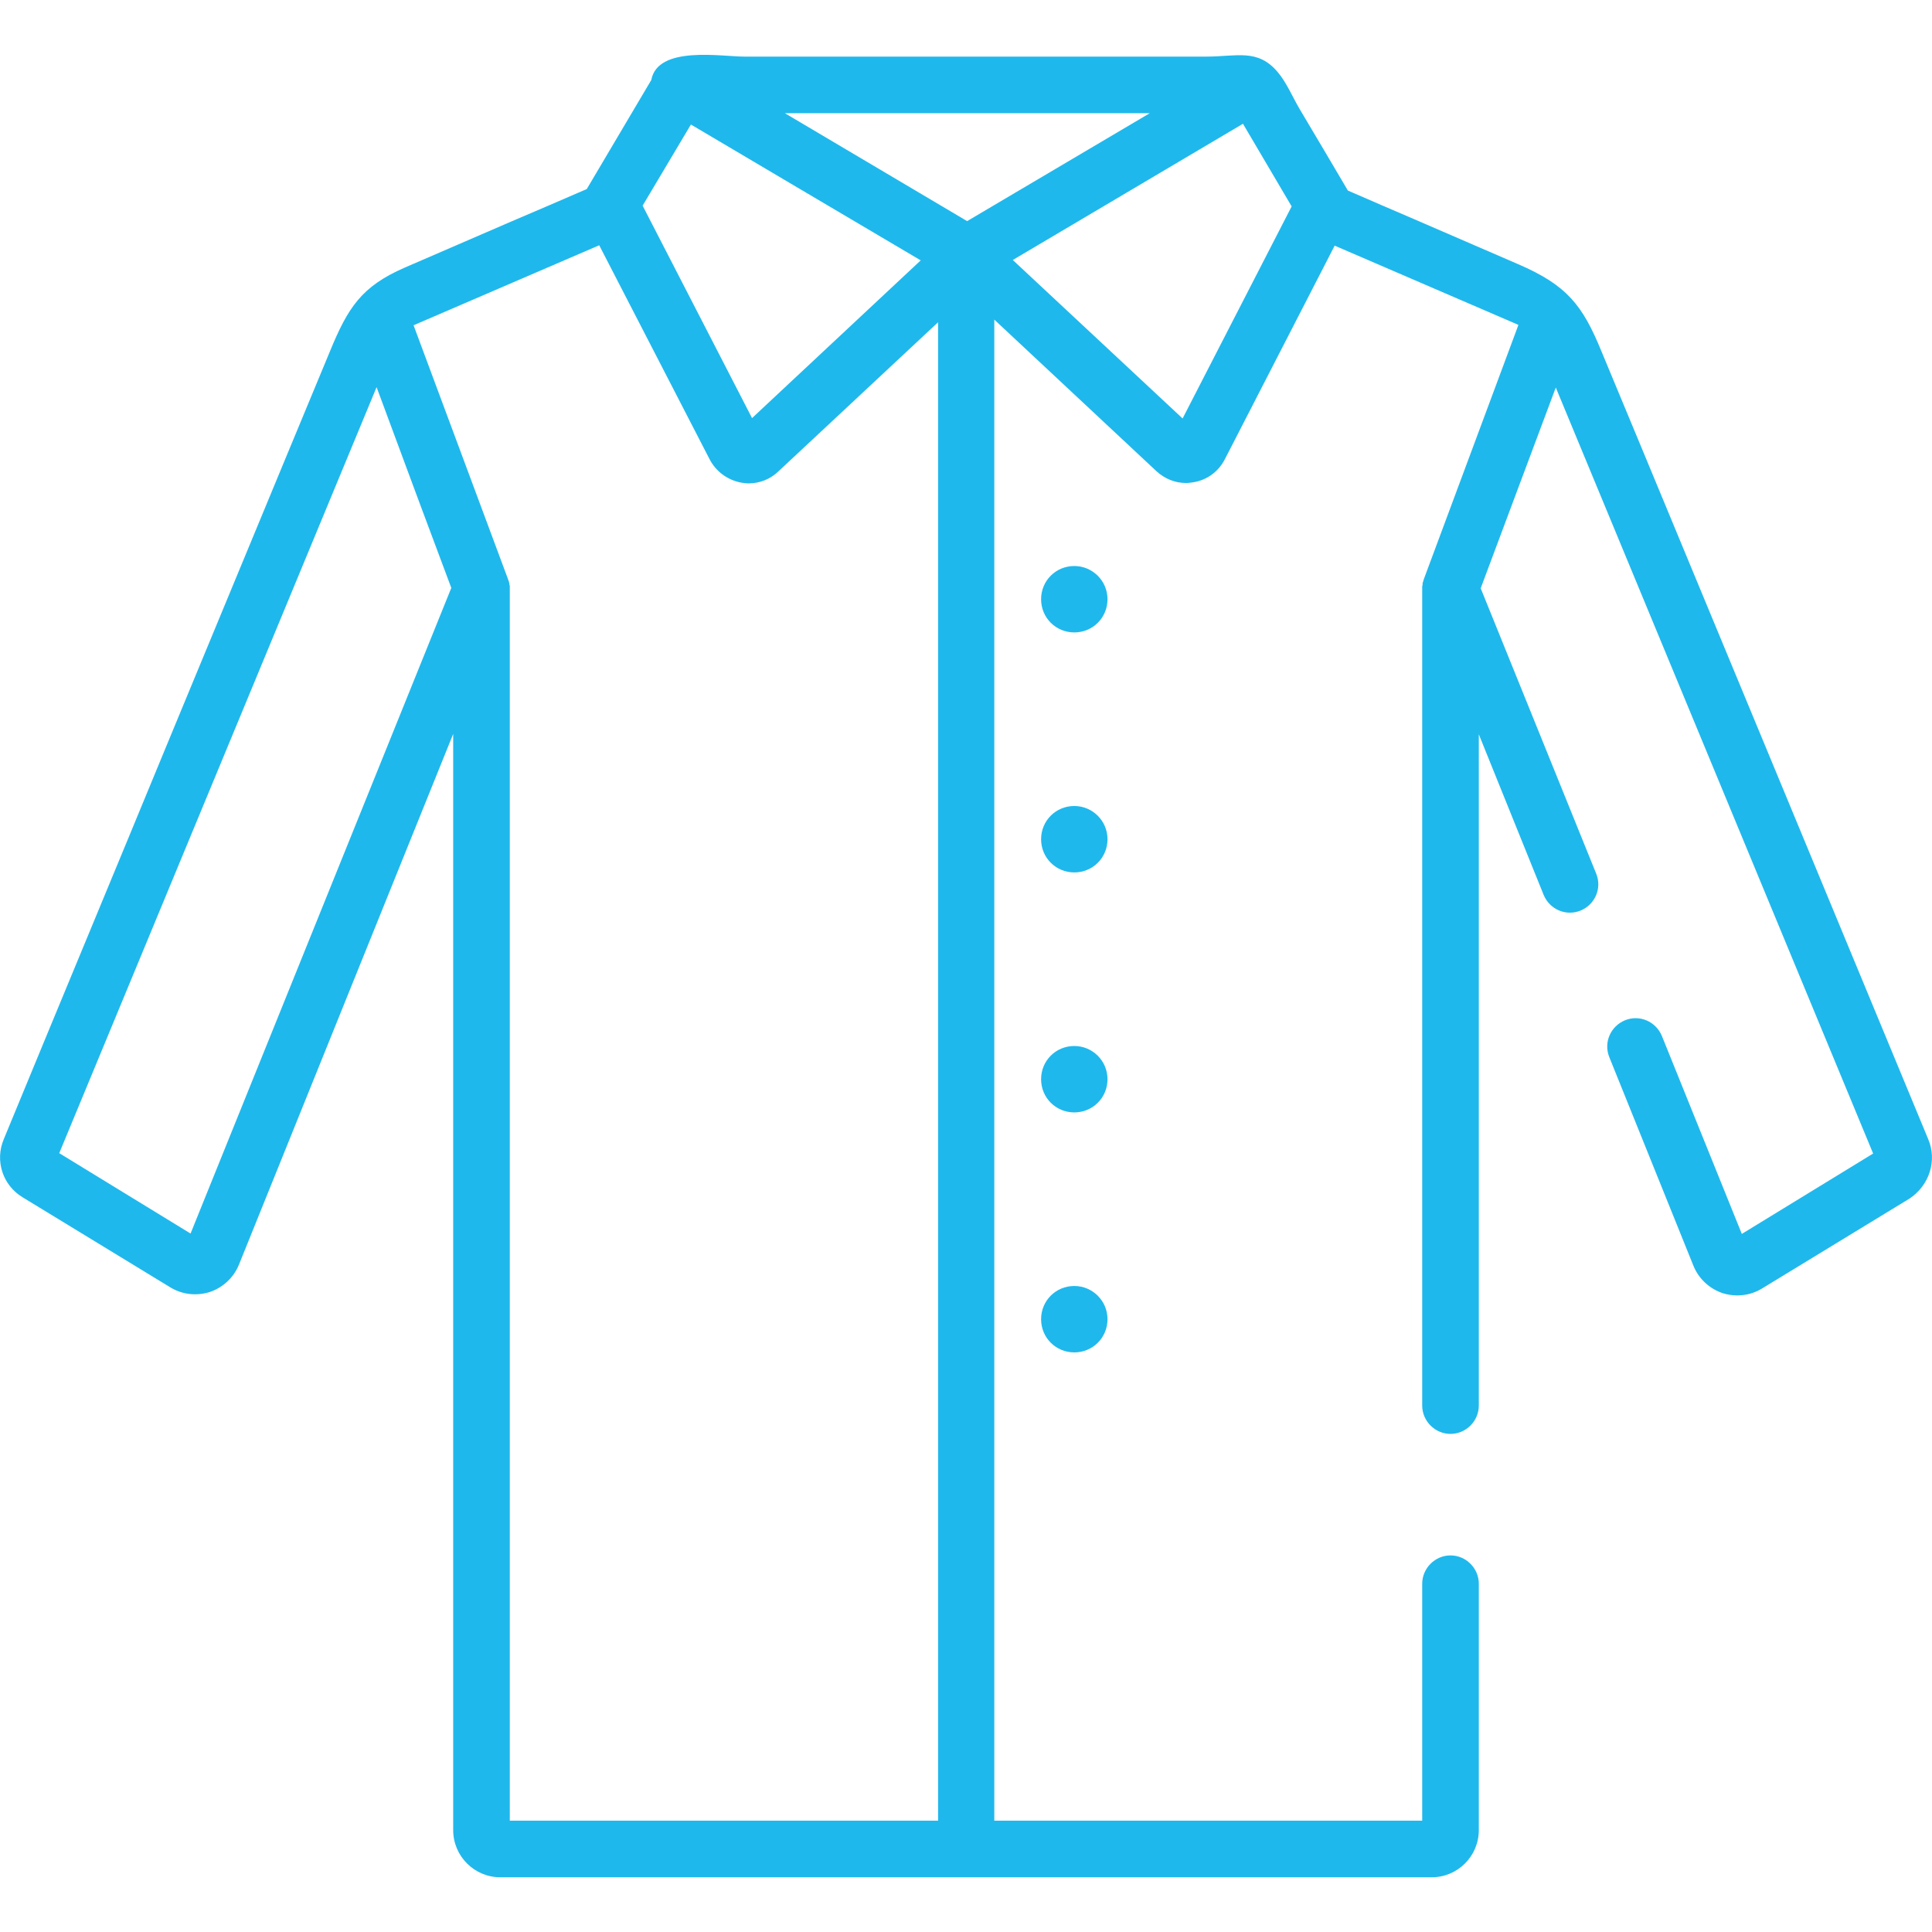 <svg xmlns="http://www.w3.org/2000/svg" xmlns:xlink="http://www.w3.org/1999/xlink" id="Capa_1" x="0px" y="0px" viewBox="0 0 512 512" style="enable-background:new 0 0 512 512;" xml:space="preserve">
<style type="text/css">
	.st0{fill:#1FB8EC;}
</style>
<g>
	<path class="st0" d="M293.5,158.8c0,4.9-3.9,8.8-8.8,8.8c-4.9,0-8.8-3.9-8.8-8.8s3.9-8.8,8.8-8.8   C289.5,150,293.5,153.9,293.5,158.8z"></path>
	<path class="st0" d="M293.5,222.4c0,4.9-3.9,8.8-8.8,8.8c-4.9,0-8.8-3.9-8.8-8.8s3.9-8.8,8.8-8.8   C289.5,213.6,293.5,217.5,293.5,222.4z"></path>
	<path class="st0" d="M293.5,286c0,4.9-3.9,8.8-8.8,8.8c-4.9,0-8.8-3.9-8.8-8.8c0-4.9,3.9-8.8,8.8-8.8   C289.5,277.2,293.5,281.1,293.5,286z"></path>
	<path class="st0" d="M293.5,349.6c0,4.9-3.9,8.8-8.8,8.8c-4.9,0-8.8-3.9-8.8-8.8c0-4.9,3.9-8.8,8.8-8.8   C289.5,340.8,293.5,344.7,293.5,349.6z"></path>
	<path class="st0" d="M511,301.9l-42.4-102.3c-10.9-26.2-21.7-52.4-32.6-78.6c-3.9-9.3-7.7-18.6-11.6-27.9   c-5-12.2-9.1-17.5-22.1-23.1c-9.2-4-18.3-7.9-27.5-11.9c-5.9-2.5-11.8-5.1-17.6-7.6c-4.3-7.3-8.6-14.6-12.9-21.8   c-1.8-3.1-3.4-6.9-5.7-9.6c-5.3-6.3-10.9-4.1-18.9-4.1C292.8,15,211,15,197.2,15c-6,0-22.9-3-24.6,6.2l-17.1,28.9   c-6.7,2.9-13.4,5.8-20,8.6c-9.4,4.1-18.8,8.1-28.2,12.2c-11.5,5-15.1,10.6-19.9,22.3l-11,26.5l-30.9,74.6   C30.7,230.2,15.8,266,1,301.9c-2.4,5.7-0.3,12.2,5,15.4l39.2,23.9c2,1.2,4.2,1.8,6.5,1.8c1.3,0,2.6-0.2,3.9-0.6   c3.5-1.2,6.3-3.8,7.7-7.2l56.8-140.7V485c0,6.9,5.6,12.5,12.5,12.5H256h123.4c6.9,0,12.5-5.6,12.5-12.5v-65.3   c0-4.1-3.4-7.5-7.5-7.5s-7.5,3.4-7.5,7.5v62.8H263.5V84.7l43,40.2c2.2,2,4.9,3.1,7.8,3.1c0.7,0,1.3-0.1,2-0.2   c3.6-0.6,6.6-2.8,8.3-6.1l29.1-56.6l48.7,21l-25,67.2c-0.1,0.2-0.1,0.4-0.2,0.6c0,0.1,0,0.2-0.1,0.3c0,0.1-0.1,0.3-0.1,0.4   c0,0.1,0,0.2,0,0.3c0,0.1,0,0.3-0.1,0.4c0,0.1,0,0.2,0,0.3c0,0.1,0,0.2,0,0.3v216.6c0,4.1,3.4,7.5,7.5,7.5c4.1,0,7.5-3.4,7.5-7.5   V194.6l17.2,42.6c1.6,3.8,5.9,5.7,9.8,4.1c3.8-1.6,5.7-5.9,4.1-9.8l-30.6-75.6l8.3-22.2l11.6-31l84.1,203l-34.8,21.3l-21.2-52.5   c-1.6-3.8-5.9-5.7-9.8-4.1c-3.8,1.6-5.7,5.9-4.1,9.8l22.3,55.3c1.4,3.4,4.2,6,7.7,7.2c1.3,0.4,2.6,0.6,3.9,0.6   c2.3,0,4.5-0.6,6.5-1.8l39.2-23.9C511.3,314.1,513.4,307.6,511,301.9z M183.1,33c14.4,8.5,47.3,28,60.9,36l-44.7,41.8l-29-56.3   L183.1,33z M50.5,326.9l-34.8-21.3l84.1-203l11.5,31l8.3,22.2L50.5,326.9z M248.5,482.5H135.1V156c0-0.1,0-0.2,0-0.3   c0-0.1,0-0.2,0-0.3c0-0.1,0-0.3-0.1-0.4c0-0.1,0-0.2,0-0.3c0-0.1-0.1-0.3-0.1-0.4c0-0.1,0-0.2-0.1-0.3c-0.1-0.2-0.1-0.4-0.2-0.6   l-25-67.2L158.8,65l29.3,56.8c1.7,3.2,4.7,5.4,8.3,6.1c0.7,0.1,1.3,0.2,2,0.2c2.9,0,5.7-1.1,7.8-3.1l42.4-39.6V482.5z M256.3,58.6   L208,30h96.7L256.3,58.6z M313.4,110.9l-45-42l61-36.1l12.9,21.9L313.4,110.9z"></path>
</g>
</svg>